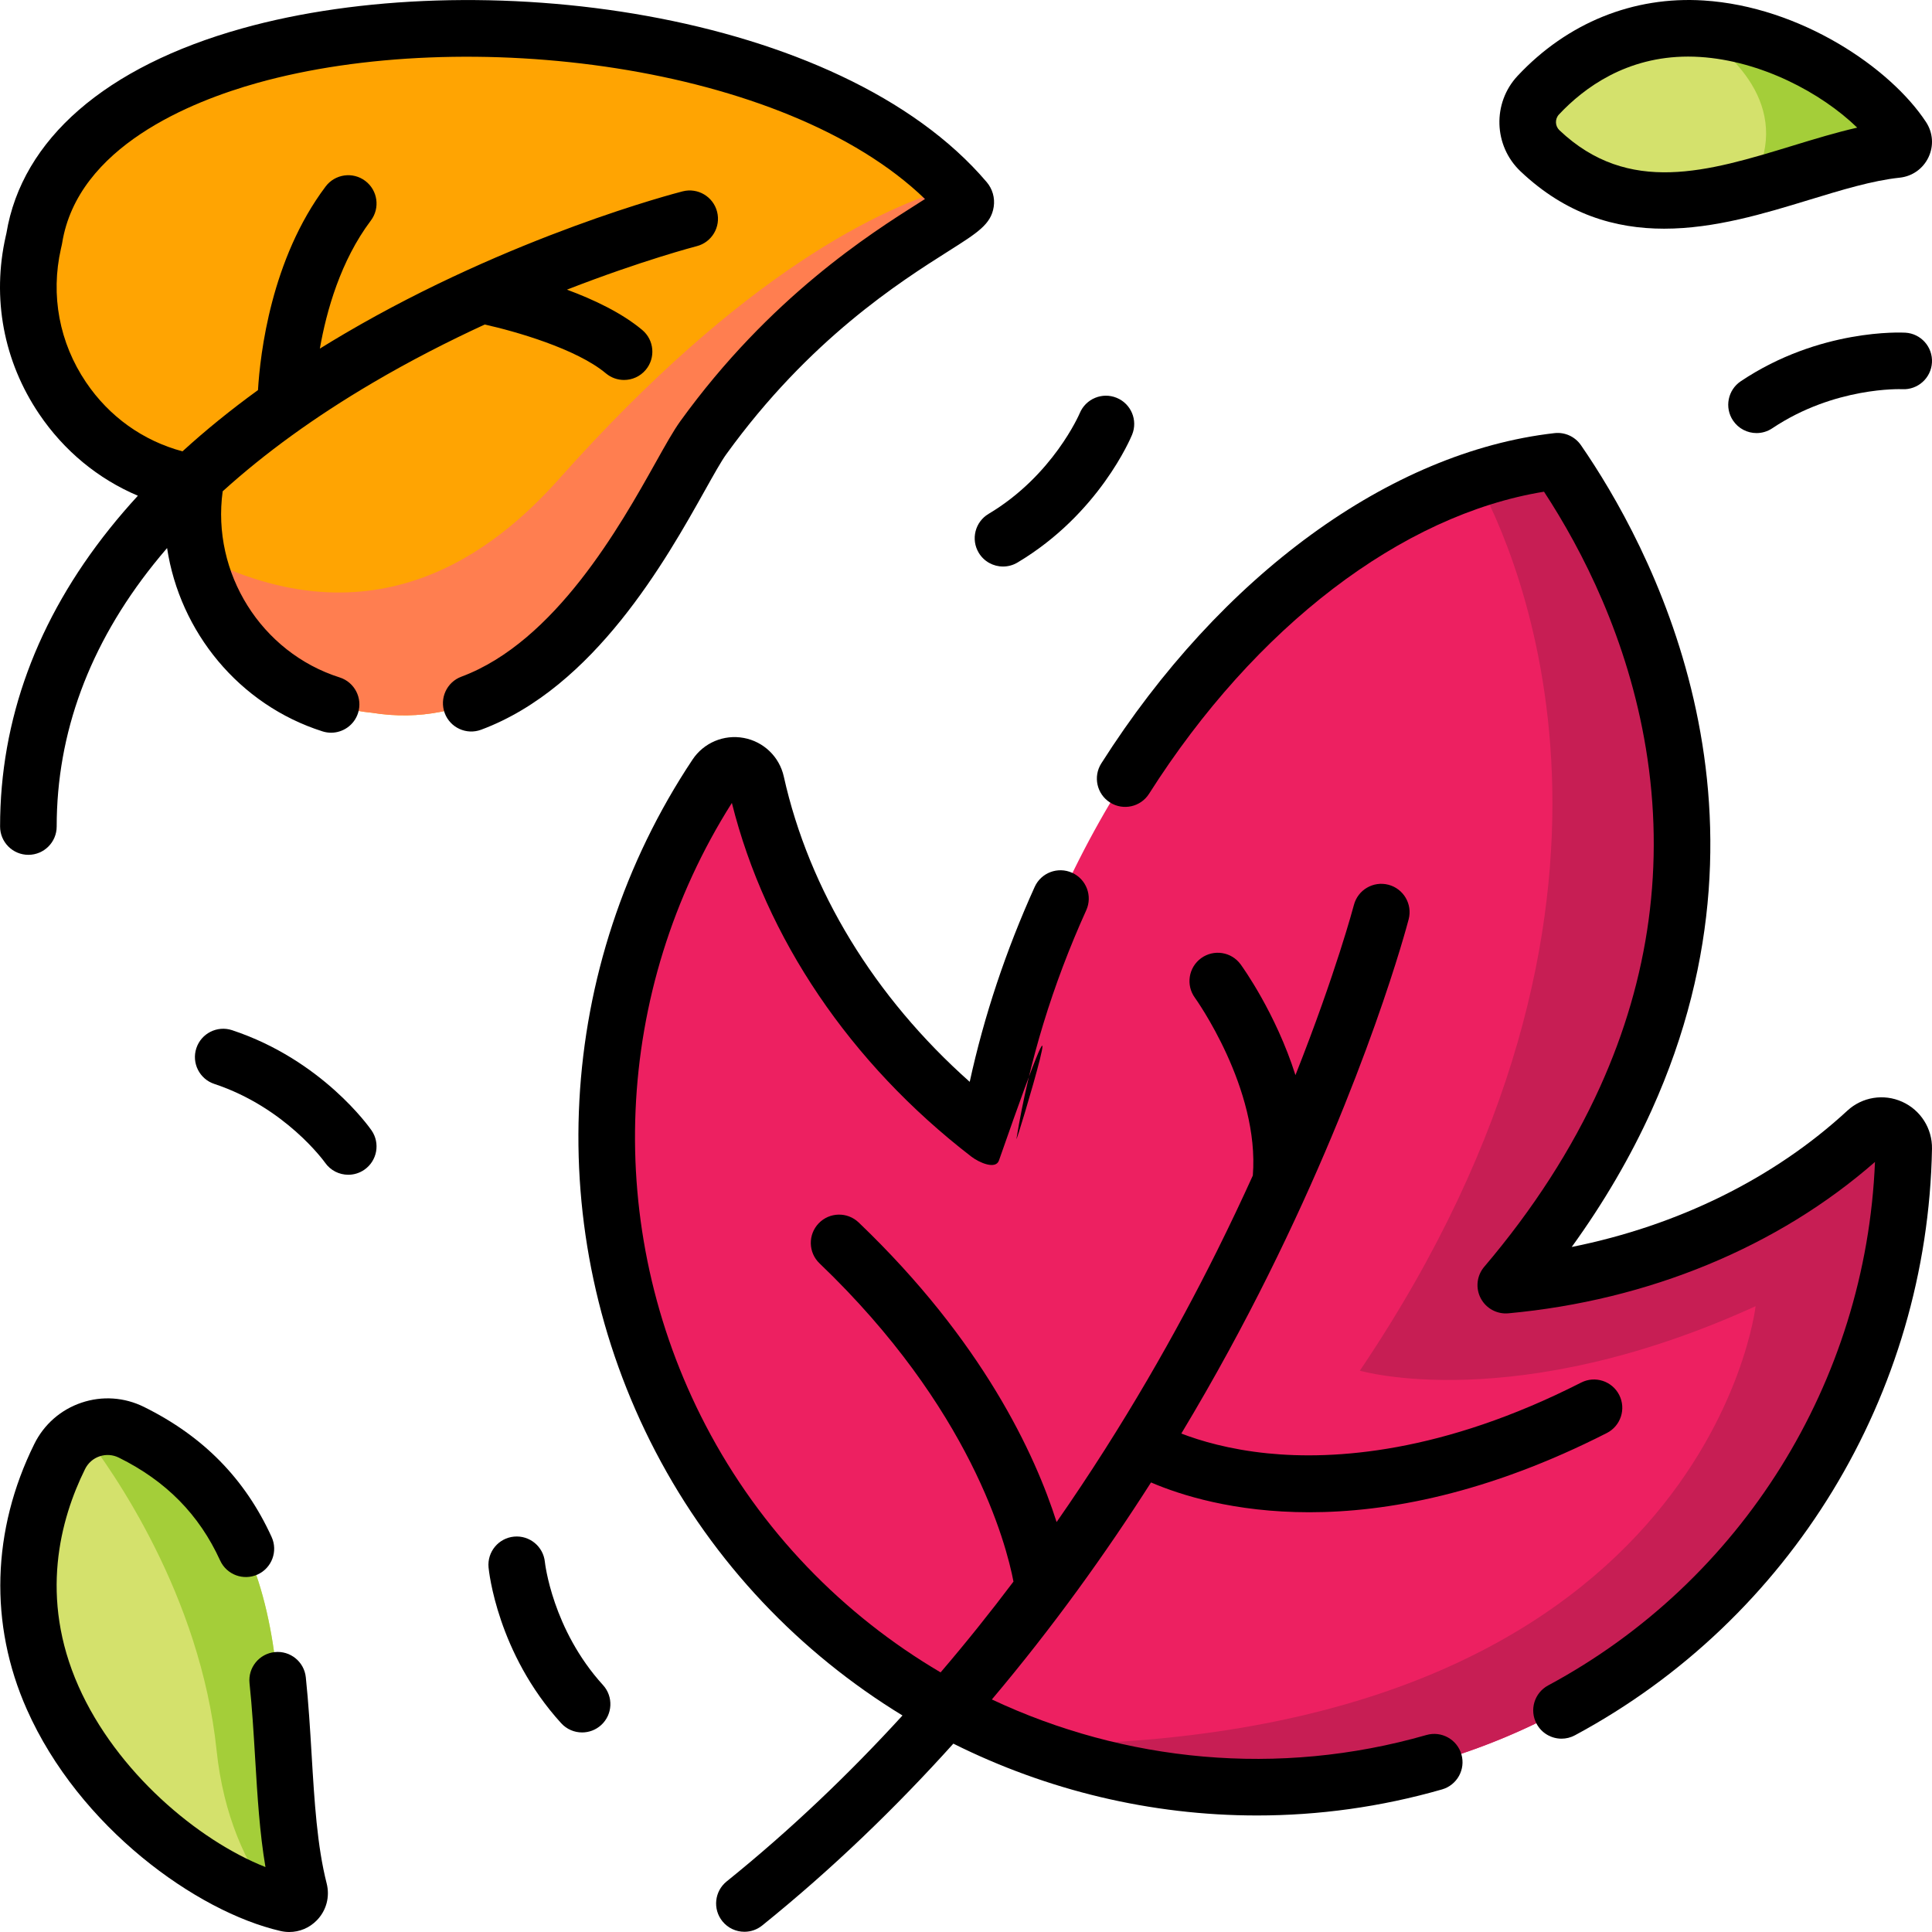 <svg id="Layer_1" enable-background="new 0 0 512 512" height="512" viewBox="0 0 512 512" width="512" xmlns="http://www.w3.org/2000/svg"><g><path d="m504.504 304.303c-1.11 60.98-34.52 119.49-92.2 149.76-45.05 23.64-96.06 25.08-140.41 8.29-38.1-14.42-71.29-42.31-91.54-81.14-30.17-57.86-24.36-125.03 9.41-175.76 2.86-4.3 9.5-3.07 10.62 1.96 7.89 35.43 29.76 68.61 61.59 93.14 3.32-20.44 9.62-41.57 19.05-62.42 25.61-56.58 67.96-97.08 110.33-111.11 7.18-2.37 14.35-3.99 21.44-4.79 28.07 40.66 48.01 102.75 18.07 168.89-8.04 17.77-19.05 34.44-31.81 49.44 37-3.39 70.75-17.76 95.6-40.72 3.79-3.5 9.94-.71 9.85 4.46z" fill="#ed2061"/><path d="m504.504 304.303c-1.11 60.98-34.52 119.49-92.2 149.76-45.05 23.64-96.06 25.08-140.41 8.29 180.21 0 193.36-116.2 193.36-116.2-63.91 29.13-104.88 17.09-104.88 17.09 84.24-124.86 41.14-217.81 30.98-236.22 7.18-2.37 14.35-3.99 21.44-4.79 28.07 40.66 48.01 102.75 18.07 168.89-8.04 17.77-19.05 34.44-31.81 49.44 37-3.39 70.75-17.76 95.6-40.72 3.79-3.5 9.94-.71 9.85 4.46z" fill="#c71e54"/><g><path d="m75.994 504.413c-1.23-.28-2.48-.62-3.75-1.02-20.92-6.46-46.75-27.41-58.31-53.46-10.63-23.95-6.72-46.6 1.86-63.94 1.41-2.85 3.64-5.02 6.26-6.35 3.86-1.98 8.57-2.15 12.76-.08 50.26 24.86 34.81 83.55 44.48 121.41.51 2.04-1.26 3.91-3.3 3.44z" fill="#d4e16c"/><path d="m75.994 504.413c-1.23-.28-2.48-.62-3.75-1.02-7.02-9.3-13.02-22.14-14.85-39.57-4.29-41.05-27.5-74.07-35.34-84.18 3.86-1.98 8.57-2.15 12.76-.08 50.26 24.86 34.81 83.55 44.48 121.41.51 2.04-1.26 3.91-3.3 3.44z" fill="#a4ce39"/></g><g><path d="m502.654 39.633c-11.95 1.26-25.29 6.53-38.96 10.11-18.83 4.92-38.27 6.62-55.57-9.77-4.18-3.96-4.39-10.55-.45-14.75 9.33-9.96 23.15-18.19 41.24-17.7.69.01 1.38.04 2.09.09 22.05 1.4 44.28 15.32 53.16 28.86.85 1.29.02 2.99-1.51 3.16z" fill="#d4e16c"/><path d="m502.654 39.633c-11.95 1.26-25.29 6.53-38.96 10.11 12.05-20.27-3.64-34.96-14.78-42.22.69.01 1.38.04 2.09.09 22.05 1.4 44.28 15.32 53.16 28.86.85 1.29.02 2.99-1.51 3.16z" fill="#a4ce39"/></g><g><path d="m186.364 116.013c-9.46 13.09-36.66 81.13-87.75 72.88-23.71-2.29-42.03-19.95-46.5-41.97-.69-3.39-1.05-6.89-1.05-10.45 0-2.79.22-5.62.68-8.47-29.97-4.85-49.64-34.07-42.92-63.77l.23-.99c11.25-70.06 185.93-73.5 243.51-13.65 1.12 1.15 2.18 2.32 3.2 3.52 3.07 3.62-35.75 16.33-69.4 62.9z" fill="#ffa402"/><path d="m186.364 116.013c-9.46 13.09-36.66 81.13-87.75 72.88-23.71-2.29-42.03-19.95-46.5-41.97 47.44 24.64 79.32-1.21 96.13-20.1 49.01-55.05 85.82-72.01 104.32-77.23 1.12 1.15 2.18 2.32 3.2 3.52 3.07 3.62-35.75 16.33-69.4 62.9z" fill="#ff7e50"/></g></g><g><path d="m186.82 129.942c2.326-4.155 4.335-7.743 5.63-9.534 22.056-30.526 46.081-45.733 58.988-53.903 7.694-4.87 11.205-7.092 11.907-11.705.357-2.348-.322-4.734-1.865-6.548-38.842-45.666-135.176-58.109-197.343-40.716-36.153 10.115-58.314 29.38-62.437 54.267l-.176.775c-3.72 16.436-.578 33.173 8.846 47.128 6.608 9.784 15.636 17.202 26.167 21.668-2.638 2.872-5.137 5.783-7.493 8.73-19.259 24.094-29.024 50.651-29.024 78.934 0 4.142 3.358 7.5 7.5 7.5s7.5-3.358 7.5-7.5c0-24.744 8.627-48.107 25.64-69.439 1.166-1.462 2.372-2.915 3.617-4.359 3.372 22.197 19.041 41.55 41.196 48.582.755.24 1.519.354 2.271.354 3.181 0 6.133-2.04 7.146-5.233 1.253-3.948-.932-8.165-4.879-9.418-20.793-6.6-33.97-27.682-31-49.324 11.199-10.15 24.46-19.75 39.655-28.693 10.085-5.936 20.211-11.093 29.793-15.508 7.997 1.778 24.288 6.395 32.108 12.942 1.404 1.176 3.112 1.75 4.81 1.75 2.143 0 4.271-.914 5.754-2.686 2.659-3.176 2.24-7.906-.936-10.565-5.414-4.534-12.859-8.061-19.948-10.682 19.986-7.781 34.135-11.455 34.381-11.518 4.013-1.025 6.434-5.108 5.41-9.121-1.024-4.014-5.112-6.439-9.121-5.413-1.831.467-45.349 11.741-89.569 37.702-2.232 1.311-4.427 2.636-6.582 3.975 1.755-10.03 5.505-23.298 13.515-33.944 2.491-3.31 1.827-8.012-1.483-10.502-3.308-2.491-8.012-1.827-10.502 1.483-14.444 19.195-17.346 44.307-17.927 53.957-7.217 5.233-13.892 10.649-20.008 16.233-10.441-2.799-19.401-9.18-25.561-18.302-7.082-10.486-9.443-23.066-6.649-35.411l.226-.993c.036-.157.066-.316.092-.475 4.094-25.491 34.154-37.537 51.709-42.449 55.093-15.414 139.71-5.192 176.955 30.76-.572.364-1.153.731-1.718 1.089-12.78 8.09-39.374 24.923-63.123 57.791-1.802 2.493-3.902 6.244-6.561 10.993-9.285 16.585-26.567 47.455-51.46 56.711-3.882 1.443-5.859 5.761-4.416 9.644 1.443 3.882 5.761 5.859 9.643 4.416 30.062-11.177 49.096-45.177 59.322-63.443z"/><path d="m378.015 459.796c-39.249 11.271-80.054 7.092-115.162-9.421 16.237-19.239 30.242-38.803 42.178-57.511 7.758 3.332 22.021 7.896 41.941 7.896 20.569 0 47.173-4.871 78.852-20.994 3.692-1.878 5.161-6.394 3.283-10.086s-6.395-5.161-10.085-3.283c-36.793 18.725-65.504 20.532-83.112 18.751-10.12-1.024-17.836-3.317-22.849-5.244 8.993-14.944 16.622-29.128 22.978-41.902 26.352-52.962 36.839-92.725 37.273-94.391 1.042-4.008-1.361-8.101-5.368-9.145-4.006-1.044-8.103 1.359-9.148 5.366-.069.264-4.76 18.011-15.489 45.091-5.219-16.436-13.969-28.585-14.531-29.356-2.44-3.342-7.12-4.072-10.467-1.637-3.346 2.435-4.084 7.124-1.654 10.473.175.241 17.206 24.017 15.357 47.126-2.924 6.454-6.112 13.189-9.575 20.139-10.467 21.002-24.474 45.926-42.425 71.691-5.729-17.973-19.544-47.898-52.455-79.392-2.993-2.864-7.74-2.76-10.604.234-2.864 2.993-2.759 7.74.234 10.604 40.104 38.377 49.472 74.266 51.395 84.332-6.049 8.03-12.483 16.082-19.313 24.063-25.816-15.202-47.677-37.495-62.255-65.45-27.301-52.354-24.566-115.209 6.94-164.97 8.957 35.837 31.372 68.996 63.444 93.721 2.092 1.613 6.466 3.529 7.336 1.035 23.132-66.313 4.221-3.163 4.646-5.771 3.32-20.403 9.54-40.772 18.487-60.543 1.707-3.774.033-8.218-3.741-9.926s-8.217-.034-9.925 3.741c-7.644 16.892-13.415 34.217-17.217 51.66-25.219-22.404-42.553-50.746-49.271-80.909-1.164-5.231-5.325-9.244-10.6-10.226-5.277-.983-10.614 1.267-13.586 5.734-36.466 54.794-40.227 125.065-9.813 183.389 15.439 29.608 38.363 53.395 65.454 69.936-13.991 15.308-29.495 30.189-46.6 43.978-3.224 2.6-3.731 7.322-1.132 10.547 1.482 1.838 3.653 2.794 5.844 2.794 1.652 0 3.316-.544 4.702-1.661 18.717-15.089 35.568-31.422 50.665-48.195 24.785 12.374 52.344 19.037 80.463 19.035 16.301 0 32.799-2.241 49.044-6.906 3.981-1.143 6.282-5.298 5.138-9.279-1.142-3.98-5.295-6.282-9.277-5.138z"/><path d="m504.081 291.974c-4.89-2.193-10.588-1.264-14.515 2.364-19.448 17.963-44.917 30.48-73.043 36.123 8.486-11.741 15.579-23.875 21.175-36.239 36.786-81.291-.845-150.335-18.731-176.247-1.573-2.277-4.268-3.506-7.019-3.191-43.526 4.946-88.42 37.668-120.094 87.53-2.221 3.496-1.187 8.131 2.309 10.352 3.496 2.222 8.131 1.189 10.352-2.309 28.155-44.324 66.977-73.916 104.667-80.052 10.174 15.549 22.223 39.017 26.998 68.039 5.033 30.583.945 60.76-12.147 89.693-7.433 16.425-17.761 32.466-30.695 47.677-1.975 2.322-2.348 5.609-.943 8.315s4.313 4.294 7.342 4.013c37.127-3.411 71.464-17.616 97.153-40.118-2.379 58.257-35.309 111.166-86.621 138.734-3.649 1.961-5.018 6.508-3.057 10.157 1.353 2.52 3.94 3.952 6.613 3.952 1.198 0 2.413-.288 3.543-.895 57.186-30.725 93.446-90.283 94.63-155.432.098-5.372-3.01-10.265-7.917-12.466z"/><path d="m82.583 465.004c-.402-6.692-.819-13.612-1.541-20.505-.432-4.119-4.123-7.109-8.241-6.677-4.119.432-7.109 4.122-6.676 8.241.688 6.562 1.094 13.313 1.487 19.842.609 10.125 1.192 19.819 2.736 28.885-17.93-7.091-39.485-25.235-49.538-47.894-10.462-23.559-4.835-44.312 1.727-57.575.796-1.61 2.164-2.81 3.851-3.38 1.687-.571 3.502-.446 5.112.351 12.507 6.186 21.285 15.102 26.836 27.257 1.721 3.768 6.172 5.425 9.938 3.707 3.768-1.721 5.427-6.171 3.706-9.938-7.042-15.419-18.108-26.695-33.829-34.47-5.198-2.573-11.08-2.97-16.564-1.118-5.486 1.854-9.924 5.74-12.496 10.941-11.288 22.813-11.996 47.784-1.992 70.311 13.879 31.283 44.991 53.618 67.22 58.751.779.18 1.562.268 2.338.268 2.718 0 5.332-1.082 7.292-3.085 2.538-2.593 3.519-6.248 2.621-9.79-2.531-9.916-3.239-21.674-3.987-34.122z"/><path d="m402.957 45.41c12.093 11.461 25.156 15.195 38.054 15.195 13.413 0 26.646-4.041 38.41-7.633 8.622-2.632 16.765-5.119 24.009-5.885.004 0 .009-.001.014-.001 3.344-.36 6.198-2.387 7.633-5.422 1.43-3.024 1.188-6.5-.648-9.303-9.457-14.416-33.336-30.613-58.961-32.234-18.604-1.18-36.109 5.907-49.276 19.964-6.734 7.185-6.39 18.545.765 25.319zm10.18-15.063c6.686-7.138 17.922-15.351 34.223-15.351 1.032 0 2.085.033 3.158.101 16.127 1.021 32.106 9.457 41.663 18.73-5.571 1.266-11.253 3.001-17.14 4.798-22.339 6.822-43.44 13.265-61.769-4.105-1.182-1.119-1.243-2.99-.135-4.173z"/><path d="m144.402 413.954c-.404-4.109-4.056-7.121-8.169-6.734-4.123.389-7.151 4.048-6.761 8.172.086.917 2.315 22.677 19.241 41.273 1.48 1.626 3.511 2.451 5.548 2.451 1.802 0 3.609-.646 5.047-1.954 3.063-2.789 3.286-7.532.498-10.596-13.442-14.766-15.386-32.435-15.404-32.612z"/><path d="m61.516 273.013c-3.934-1.302-8.176.829-9.478 4.761-1.303 3.932.829 8.176 4.761 9.479 18.813 6.234 29.119 20.551 29.333 20.853 1.456 2.094 3.79 3.217 6.163 3.217 1.47 0 2.956-.431 4.257-1.331 3.408-2.355 4.261-7.027 1.906-10.434-.524-.758-13.095-18.643-36.942-26.545z"/><path d="m504.926 88.162c-.913-.051-22.716-1.119-43.602 12.874-3.441 2.306-4.362 6.965-2.057 10.406 1.447 2.16 3.82 3.327 6.238 3.327 1.435 0 2.886-.412 4.167-1.27 16.506-11.059 34.133-10.374 34.427-10.359 4.122.218 7.653-2.936 7.888-7.063.236-4.136-2.925-7.679-7.061-7.915z"/><path d="m259.363 146.473c1.403 2.356 3.894 3.663 6.45 3.663 1.305 0 2.628-.341 3.831-1.058 21.589-12.861 30.028-33.037 30.377-33.889 1.563-3.824-.264-8.178-4.081-9.757-3.815-1.579-8.197.24-9.791 4.051-.068.164-7.046 16.5-24.181 26.707-3.558 2.12-4.725 6.724-2.605 10.283z"/></g></svg>